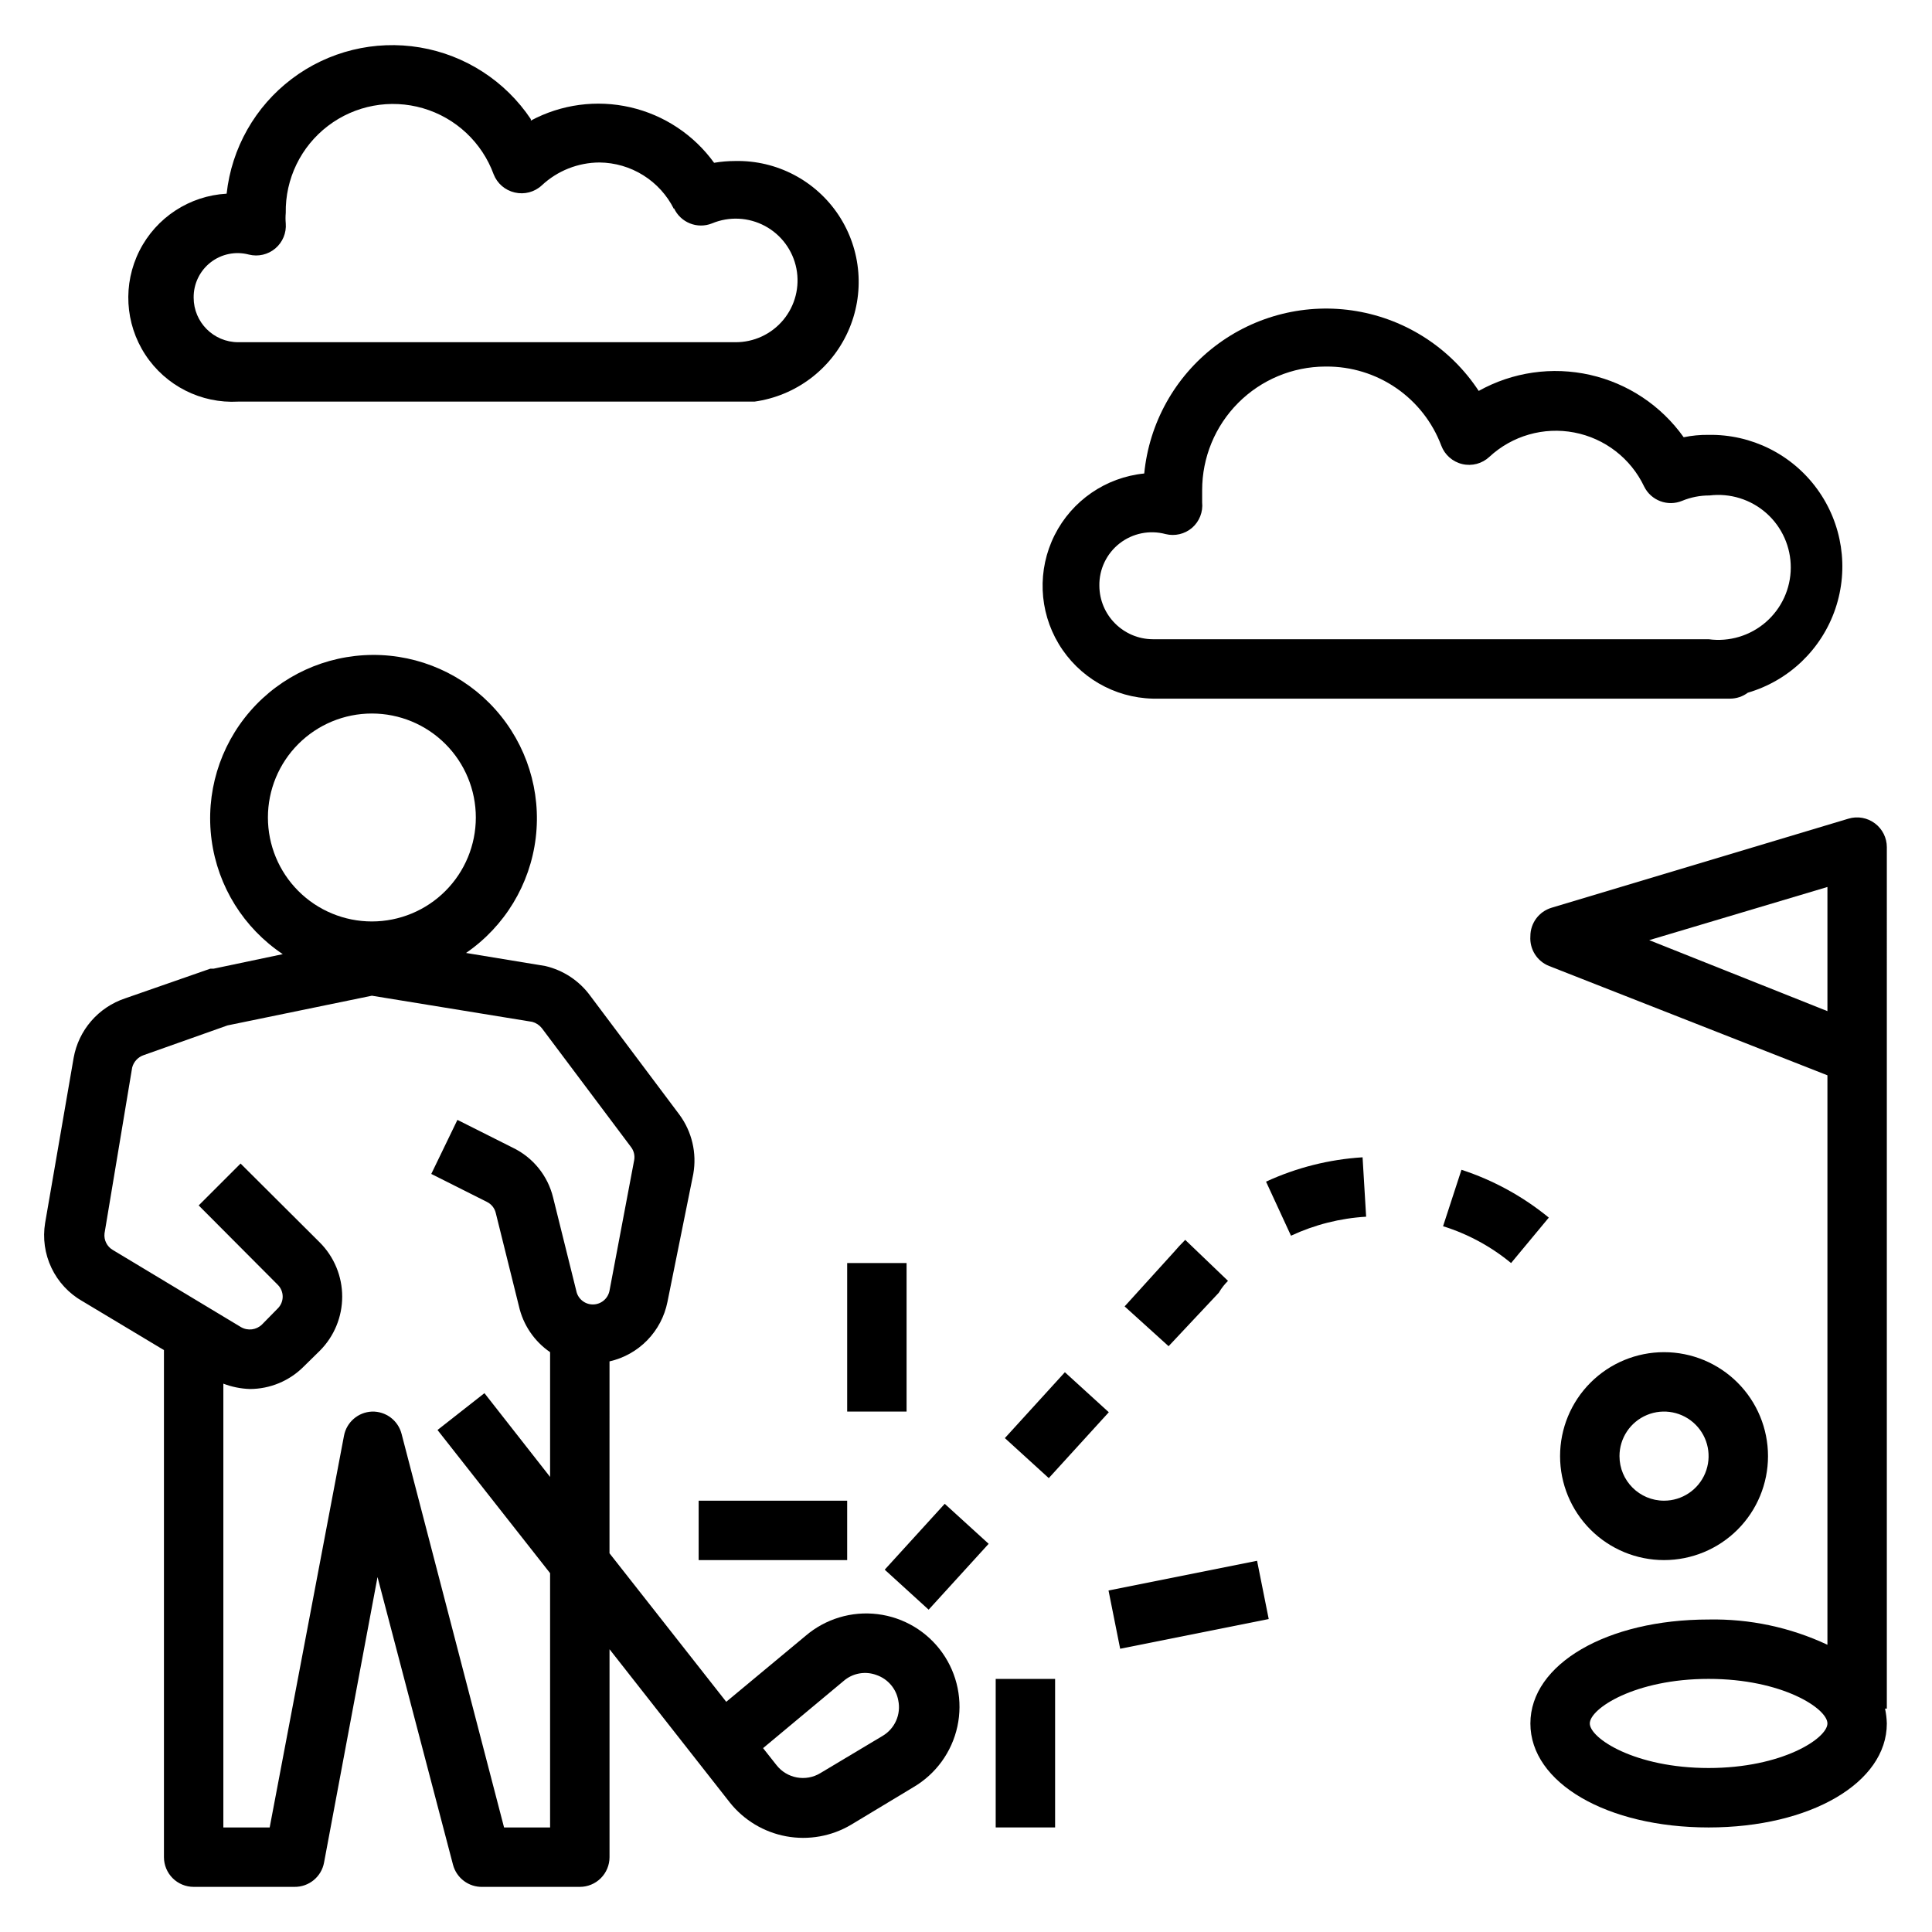 <?xml version="1.0" encoding="UTF-8"?>
<!-- Uploaded to: ICON Repo, www.svgrepo.com, Generator: ICON Repo Mixer Tools -->
<svg fill="#000000" width="800px" height="800px" version="1.1" viewBox="144 144 512 512" xmlns="http://www.w3.org/2000/svg">
 <g>
  <path d="m165.8 488.8 21.648 12.988v134.38c0 2.086 0.832 4.09 2.305 5.566 1.477 1.477 3.481 2.305 5.566 2.305h26.688c3.852 0.062 7.18-2.668 7.871-6.453l14.168-75.648 19.996 76.203v-0.004c0.922 3.566 4.191 6.019 7.875 5.902h25.742c2.086 0 4.09-0.828 5.566-2.305 1.473-1.477 2.305-3.481 2.305-5.566v-55.105l31.883 40.621h-0.004c3.742 4.691 9.055 7.875 14.957 8.961 5.902 1.082 11.996-0.004 17.164-3.059l16.453-9.918h-0.004c6.008-3.492 10.266-9.344 11.738-16.133 1.473-6.789 0.02-13.883-4-19.547-4.019-5.66-10.238-9.371-17.133-10.223-6.891-0.852-13.824 1.238-19.102 5.754l-21.02 17.477-30.938-39.359 0.004-50.855c3.805-0.863 7.277-2.809 10-5.602s4.582-6.316 5.348-10.141l6.852-33.93c0.98-5.531-0.359-11.227-3.699-15.742l-23.617-31.488c-2.894-3.961-7.113-6.75-11.887-7.871l-21.02-3.465c10.25-7.043 16.977-18.152 18.469-30.496 1.488-12.348-2.402-24.738-10.68-34.016-8.281-9.281-20.152-14.551-32.586-14.469-12.438 0.082-24.238 5.504-32.395 14.891-8.16 9.383-11.891 21.824-10.238 34.148 1.648 12.328 8.52 23.348 18.859 30.258l-18.344 3.856h-0.867l-22.594 7.871h0.004c-3.473 1.16-6.574 3.234-8.969 6.004-2.398 2.769-4.004 6.137-4.648 9.742l-7.559 43.766c-0.668 4.043-0.082 8.195 1.676 11.895 1.758 3.703 4.609 6.777 8.164 8.812zm201.76 100.68c2.402-2.09 5.758-2.695 8.738-1.574 2.981 1.031 5.18 3.59 5.746 6.691 0.793 3.719-0.891 7.527-4.172 9.449l-16.453 9.84c-3.859 2.356-8.871 1.441-11.652-2.125l-3.543-4.488zm-152.56-228.84c0-7.305 2.902-14.312 8.066-19.48 5.168-5.168 12.176-8.07 19.484-8.07s14.316 2.902 19.48 8.07c5.168 5.168 8.07 12.176 8.07 19.48 0 7.309-2.902 14.316-8.07 19.484-5.164 5.168-12.172 8.07-19.48 8.07s-14.316-2.902-19.484-8.07c-5.164-5.168-8.066-12.176-8.066-19.484zm-35.977 66.285c0.395-1.551 1.551-2.797 3.07-3.309l22.199-7.871 38.258-7.871 42.508 6.926c0.992 0.273 1.875 0.852 2.519 1.652l23.617 31.488c0.785 1.004 1.102 2.293 0.863 3.543l-6.531 34.559c-0.402 2.117-2.254 3.652-4.41 3.652s-4.004-1.535-4.406-3.652l-6.141-24.719c-1.406-5.746-5.301-10.566-10.629-13.145l-14.719-7.398-6.93 14.324 14.719 7.398 0.004 0.004c1.18 0.57 2.047 1.637 2.359 2.91l6.141 24.719c1.117 4.965 4.07 9.324 8.266 12.203v33.062l-17.398-22.199-12.438 9.762 29.836 37.941v67.387h-12.199l-27.16-104.3c-0.918-3.57-4.188-6.023-7.871-5.906-3.672 0.16-6.742 2.84-7.398 6.457l-19.684 103.75h-12.277v-117.61c2.238 0.855 4.606 1.332 7.004 1.418 5.383-0.004 10.543-2.156 14.328-5.984l4.25-4.172c3.789-3.805 5.914-8.957 5.914-14.328 0-5.367-2.125-10.52-5.914-14.328l-21.016-20.938-11.102 11.098 20.941 21.02c0.844 0.828 1.32 1.965 1.32 3.148 0 1.188-0.477 2.32-1.32 3.148l-4.172 4.25-0.004 0.004c-1.477 1.43-3.719 1.715-5.508 0.707l-34.008-20.469c-1.547-0.898-2.414-2.629-2.203-4.406z"/>
  <path d="m644.03 368.51c0-2.481-1.168-4.812-3.148-6.301-2-1.512-4.606-1.977-7.008-1.258l-78.719 23.617c-3.328 1.008-5.602 4.078-5.59 7.555-0.238 3.426 1.766 6.613 4.961 7.875l73.762 28.969v150.91c-9.844-4.617-20.621-6.906-31.488-6.691-26.922 0-47.23 11.809-47.23 27.551-0.004 15.746 20.305 27.555 47.23 27.555 26.922 0 47.23-11.809 47.23-27.551v-0.004c-0.035-1.324-0.195-2.641-0.473-3.934h0.473zm-47.23 244.03c-19.523 0-31.488-7.871-31.488-11.809 0-3.934 11.965-11.809 31.488-11.809 19.523 0 31.488 7.871 31.488 11.809s-11.969 11.809-31.488 11.809zm31.488-200.58-47.23-18.812 47.23-14.09z"/>
  <path d="m612.54 529.89c0-7.309-2.902-14.316-8.07-19.48-5.168-5.168-12.176-8.07-19.48-8.07-7.309 0-14.316 2.902-19.484 8.07-5.168 5.164-8.07 12.172-8.07 19.48 0 7.309 2.902 14.316 8.07 19.484 5.168 5.164 12.176 8.066 19.484 8.066 7.305 0 14.312-2.902 19.48-8.066 5.168-5.168 8.07-12.176 8.07-19.484zm-39.359 0c0-4.777 2.875-9.082 7.289-10.91 4.41-1.828 9.492-0.816 12.867 2.562 3.379 3.375 4.387 8.453 2.559 12.867-1.824 4.41-6.133 7.289-10.906 7.289-6.523 0-11.809-5.285-11.809-11.809z"/>
  <path d="m506.04 466.44-0.945-15.742c-8.855 0.551-17.527 2.738-25.582 6.453l6.613 14.328h-0.004c6.262-2.922 13.02-4.633 19.918-5.039z"/>
  <path d="m469.43 483.44-11.336-10.863c-1.102 1.102-2.203 2.281-2.992 3.227l-13.066 14.406 11.652 10.547 13.301-14.168c0.789-1.336 1.574-2.281 2.441-3.148z"/>
  <path d="m554.45 466.68c-6.863-5.625-14.711-9.922-23.145-12.676l-4.879 14.957h-0.004c6.586 2.055 12.707 5.371 18.027 9.762z"/>
  <path d="m410.3 525.11 15.906-17.457 11.637 10.605-15.906 17.457z"/>
  <path d="m378.46 559.98 15.902-17.457 11.641 10.602-15.902 17.457z"/>
  <path d="m368.51 478.72h15.742v39.359h-15.742z"/>
  <path d="m437.77 565.5 39.367-7.875 3.086 15.438-39.367 7.875z"/>
  <path d="m407.87 588.93h15.742v39.359h-15.742z"/>
  <path d="m329.15 541.7h39.359v15.742h-39.359z"/>
  <path d="m284.67 175.57c-6.758-10.105-17.383-16.977-29.371-18.996-11.992-2.019-24.281 0.992-33.977 8.328-9.699 7.336-15.941 18.34-17.262 30.426-9.844 0.551-18.645 6.309-23.094 15.105-4.445 8.801-3.859 19.305 1.535 27.555 5.398 8.25 14.785 12.992 24.629 12.445h136.82c10.895-1.52 20.25-8.523 24.773-18.551 4.527-10.027 3.594-21.672-2.473-30.852-6.07-9.176-16.418-14.598-27.418-14.359-1.871 0-3.742 0.156-5.59 0.473-5.371-7.426-13.254-12.652-22.184-14.707-8.934-2.059-18.309-0.805-26.387 3.527zm37.941 23.617h0.004c1.754 3.809 6.184 5.574 10.074 4.016 4.543-1.895 9.691-1.641 14.027 0.68 4.336 2.324 7.398 6.473 8.34 11.301 0.941 4.828-0.336 9.824-3.481 13.605-3.148 3.781-7.828 5.949-12.746 5.902h-131.7c-6.519 0-11.809-5.289-11.809-11.809-0.047-3.644 1.613-7.102 4.488-9.344 2.875-2.242 6.633-3.008 10.156-2.07 2.457 0.617 5.066 0.008 7-1.629 1.938-1.641 2.965-4.109 2.762-6.637-0.082-0.918-0.082-1.84 0-2.758-0.152-9.027 3.996-17.594 11.18-23.07 7.18-5.477 16.535-7.215 25.207-4.68 8.668 2.531 15.613 9.035 18.715 17.52 0.953 2.426 3.047 4.223 5.59 4.801 2.555 0.602 5.242-0.105 7.164-1.891 4.144-3.871 9.598-6.035 15.273-6.062 4.113 0.035 8.137 1.211 11.621 3.391 3.488 2.184 6.305 5.285 8.137 8.969z"/>
  <path d="m447.23 269.48c-10.199 1.023-19.16 7.195-23.758 16.355-4.594 9.16-4.176 20.039 1.105 28.82 5.281 8.785 14.688 14.254 24.934 14.492h152.96c1.703 0 3.359-0.551 4.723-1.574 10.887-3.195 19.539-11.488 23.191-22.23 3.652-10.742 1.852-22.594-4.832-31.762-6.68-9.172-17.406-14.52-28.75-14.336-2.223-0.031-4.441 0.18-6.613 0.629-5.953-8.375-14.789-14.262-24.812-16.527-10.02-2.266-20.527-0.754-29.504 4.25-7.383-11.23-19.098-18.887-32.344-21.137-13.246-2.254-26.832 1.102-37.508 9.262-10.676 8.156-17.48 20.387-18.789 33.758zm48.254-28.34c6.609-0.039 13.074 1.949 18.52 5.691 5.445 3.742 9.617 9.066 11.945 15.25 0.922 2.465 3.016 4.305 5.578 4.906 2.562 0.602 5.254-0.117 7.176-1.918 6.047-5.609 14.402-8.004 22.5-6.449 8.102 1.555 14.977 6.871 18.516 14.324 1.836 3.715 6.246 5.367 10.074 3.777 2.297-0.945 4.758-1.426 7.242-1.418 5.481-0.668 10.984 1.051 15.109 4.723 4.121 3.672 6.465 8.941 6.43 14.461-0.031 5.523-2.441 10.762-6.609 14.383-4.168 3.621-9.695 5.273-15.164 4.535h-147.29c-7.805-0.043-14.125-6.363-14.168-14.168-0.078-4.379 1.91-8.535 5.359-11.23 3.453-2.691 7.969-3.606 12.195-2.469 2.465 0.613 5.074-0.004 7.008-1.652 1.941-1.684 2.941-4.211 2.676-6.769v-3.227c0-8.66 3.426-16.965 9.535-23.102 6.106-6.137 14.395-9.605 23.055-9.648z"/>
 </g>
</svg>